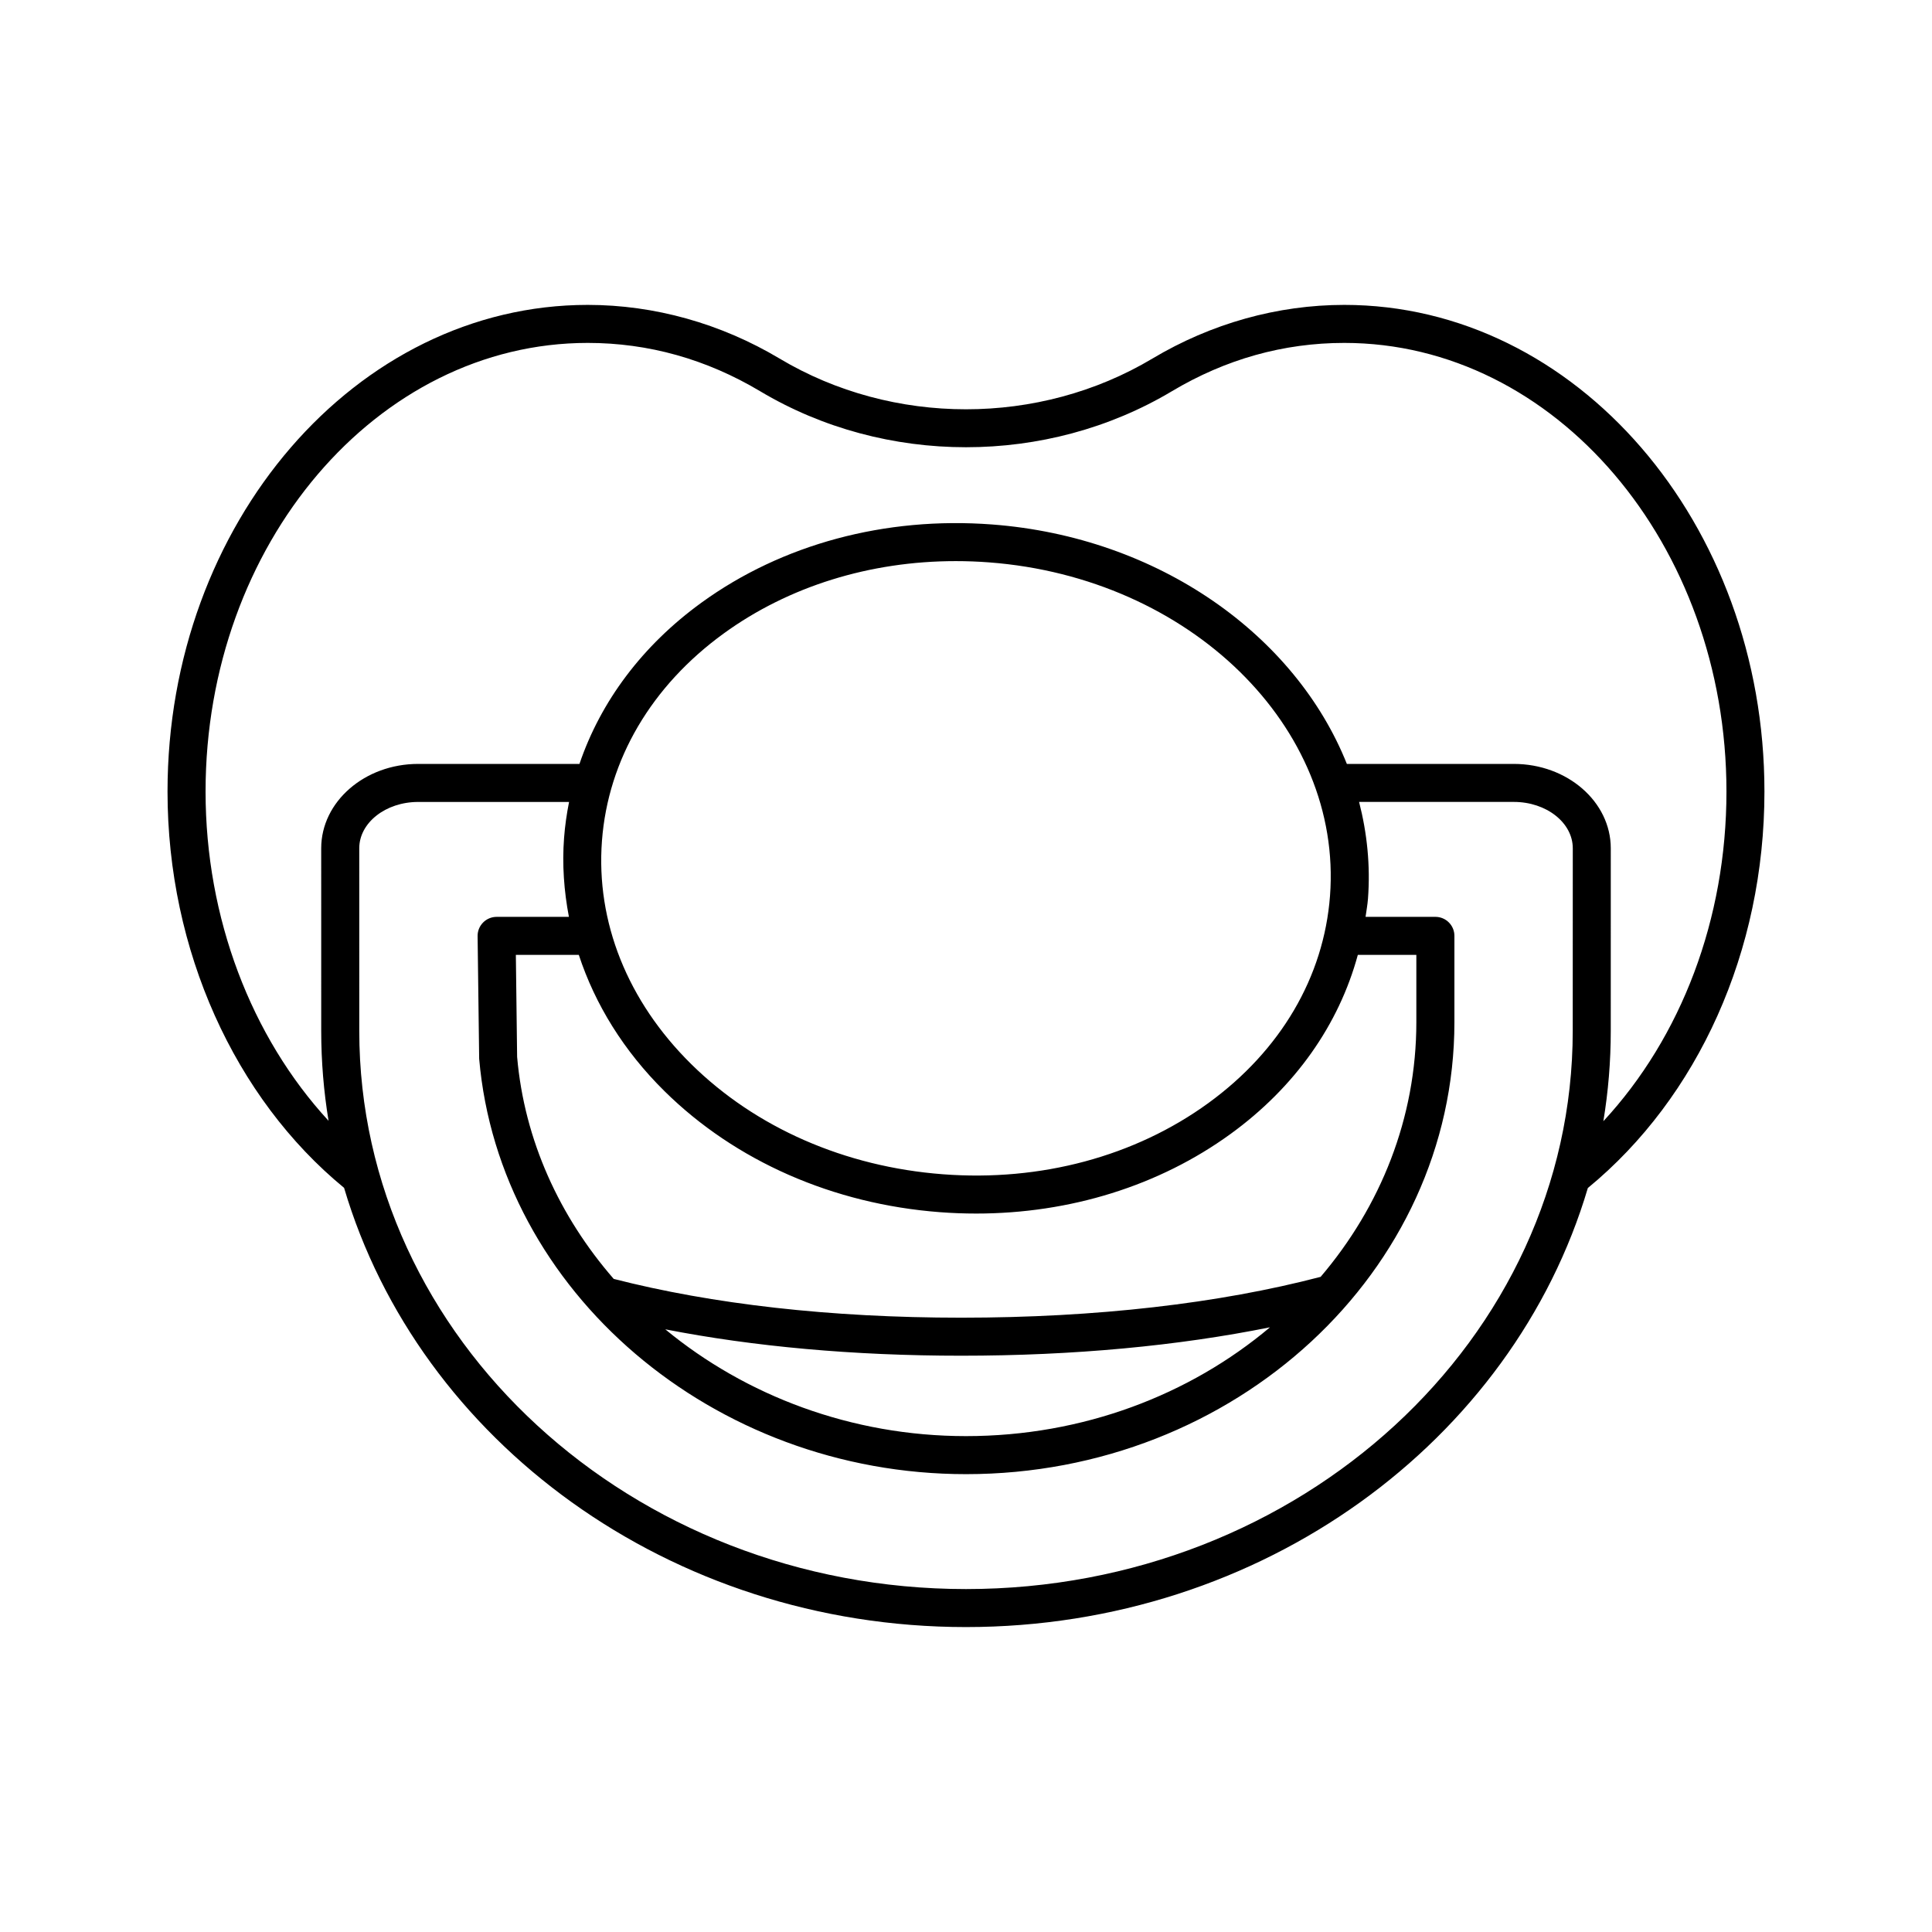 <?xml version="1.0" encoding="UTF-8"?>
<!-- Uploaded to: SVG Repo, www.svgrepo.com, Generator: SVG Repo Mixer Tools -->
<svg fill="#000000" width="800px" height="800px" version="1.1" viewBox="144 144 512 512" xmlns="http://www.w3.org/2000/svg">
 <path d="m500.24 224.8c-17.676 0-35.262 4.922-50.848 14.23-30 17.914-68.781 17.914-98.785 0-15.594-9.312-33.18-14.23-50.852-14.23-61.402 0-111.36 57.855-111.36 128.97 0 42.055 17.805 81.211 46.789 105.02 19.805 66.996 86.168 116.4 164.81 116.4 78.625 0 144.97-49.379 164.8-116.35 29.199-23.988 46.801-62.766 46.801-105.07 0-71.117-49.957-128.97-111.36-128.97zm60.551 192.39c0 81.57-72.133 147.93-160.79 147.93s-160.79-66.359-160.79-147.93l-0.004-48.383c0-6.773 7-12.281 15.605-12.281h39.996c-0.621 3.129-1.082 6.305-1.324 9.523-0.535 7.074-0.02 14.074 1.285 20.93h-19.16c-1.348 0-2.637 0.539-3.586 1.5-0.945 0.957-1.473 2.254-1.453 3.602l0.414 32.496c5.348 61.73 62.02 110.09 129.02 110.09 71.363 0 129.43-53.73 129.43-119.78v-22.871c0-2.781-2.254-5.039-5.039-5.039h-18.508c0.219-1.598 0.516-3.176 0.641-4.797v-0.004c0.664-8.797-0.234-17.395-2.356-25.656h41.027c8.605 0 15.605 5.512 15.605 12.281zm-240.71 15.961c18.785 18.555 44.719 29.949 73.016 32.09 3.219 0.246 6.422 0.363 9.605 0.363 24.832 0 48.473-7.344 67.41-21.094 17.133-12.438 28.699-28.957 33.727-47.457h15.508v17.832c0 25.441-9.496 48.863-25.363 67.492-26.863 7.031-59.418 10.824-95.25 10.824-34.711 0-66.031-3.594-92.09-10.277-14.32-16.469-23.68-36.703-25.602-58.848l-0.336-27.023h16.684c4.309 13.117 11.898 25.438 22.691 36.098zm-16.555-66.34c1.629-21.5 13.09-41.008 32.273-54.938 17.215-12.496 38.773-19.172 61.484-19.172 2.934 0 5.887 0.109 8.852 0.336 53.191 4.027 93.715 43.676 90.332 88.379-1.629 21.496-13.094 41.012-32.273 54.934-19.43 14.109-44.422 20.828-70.336 18.84-25.922-1.965-49.605-12.336-66.695-29.211-16.871-16.656-25.262-37.672-23.637-59.168zm177.03 128.94c-21.246 17.895-49.535 28.836-80.559 28.836-30.379 0-58.414-10.742-79.688-28.301 23.324 4.555 49.797 6.992 78.426 6.992 29.852 0.004 57.555-2.633 81.82-7.527zm88.352-54.621c1.289-7.809 1.961-15.805 1.961-23.941l0.004-48.383c0-12.328-11.523-22.359-25.684-22.359h-44.258c-13.617-34.086-49.844-60.109-94.031-63.457-28.297-2.137-55.648 5.219-77.02 20.73-15.66 11.371-26.68 26.148-32.316 42.727h-42.758c-14.164 0-25.684 10.031-25.684 22.359l0.004 48.383c0 8.102 0.668 16.059 1.945 23.836-20.484-22.238-32.594-53.711-32.594-87.25 0-65.559 45.434-118.9 101.28-118.9 16.082 0 31.457 4.309 45.688 12.805 33.141 19.789 75.969 19.793 109.12 0 14.23-8.496 29.598-12.805 45.684-12.805 55.844 0 101.28 53.34 101.28 118.9 0 33.797-11.992 65.105-32.617 87.355z"/>
</svg>